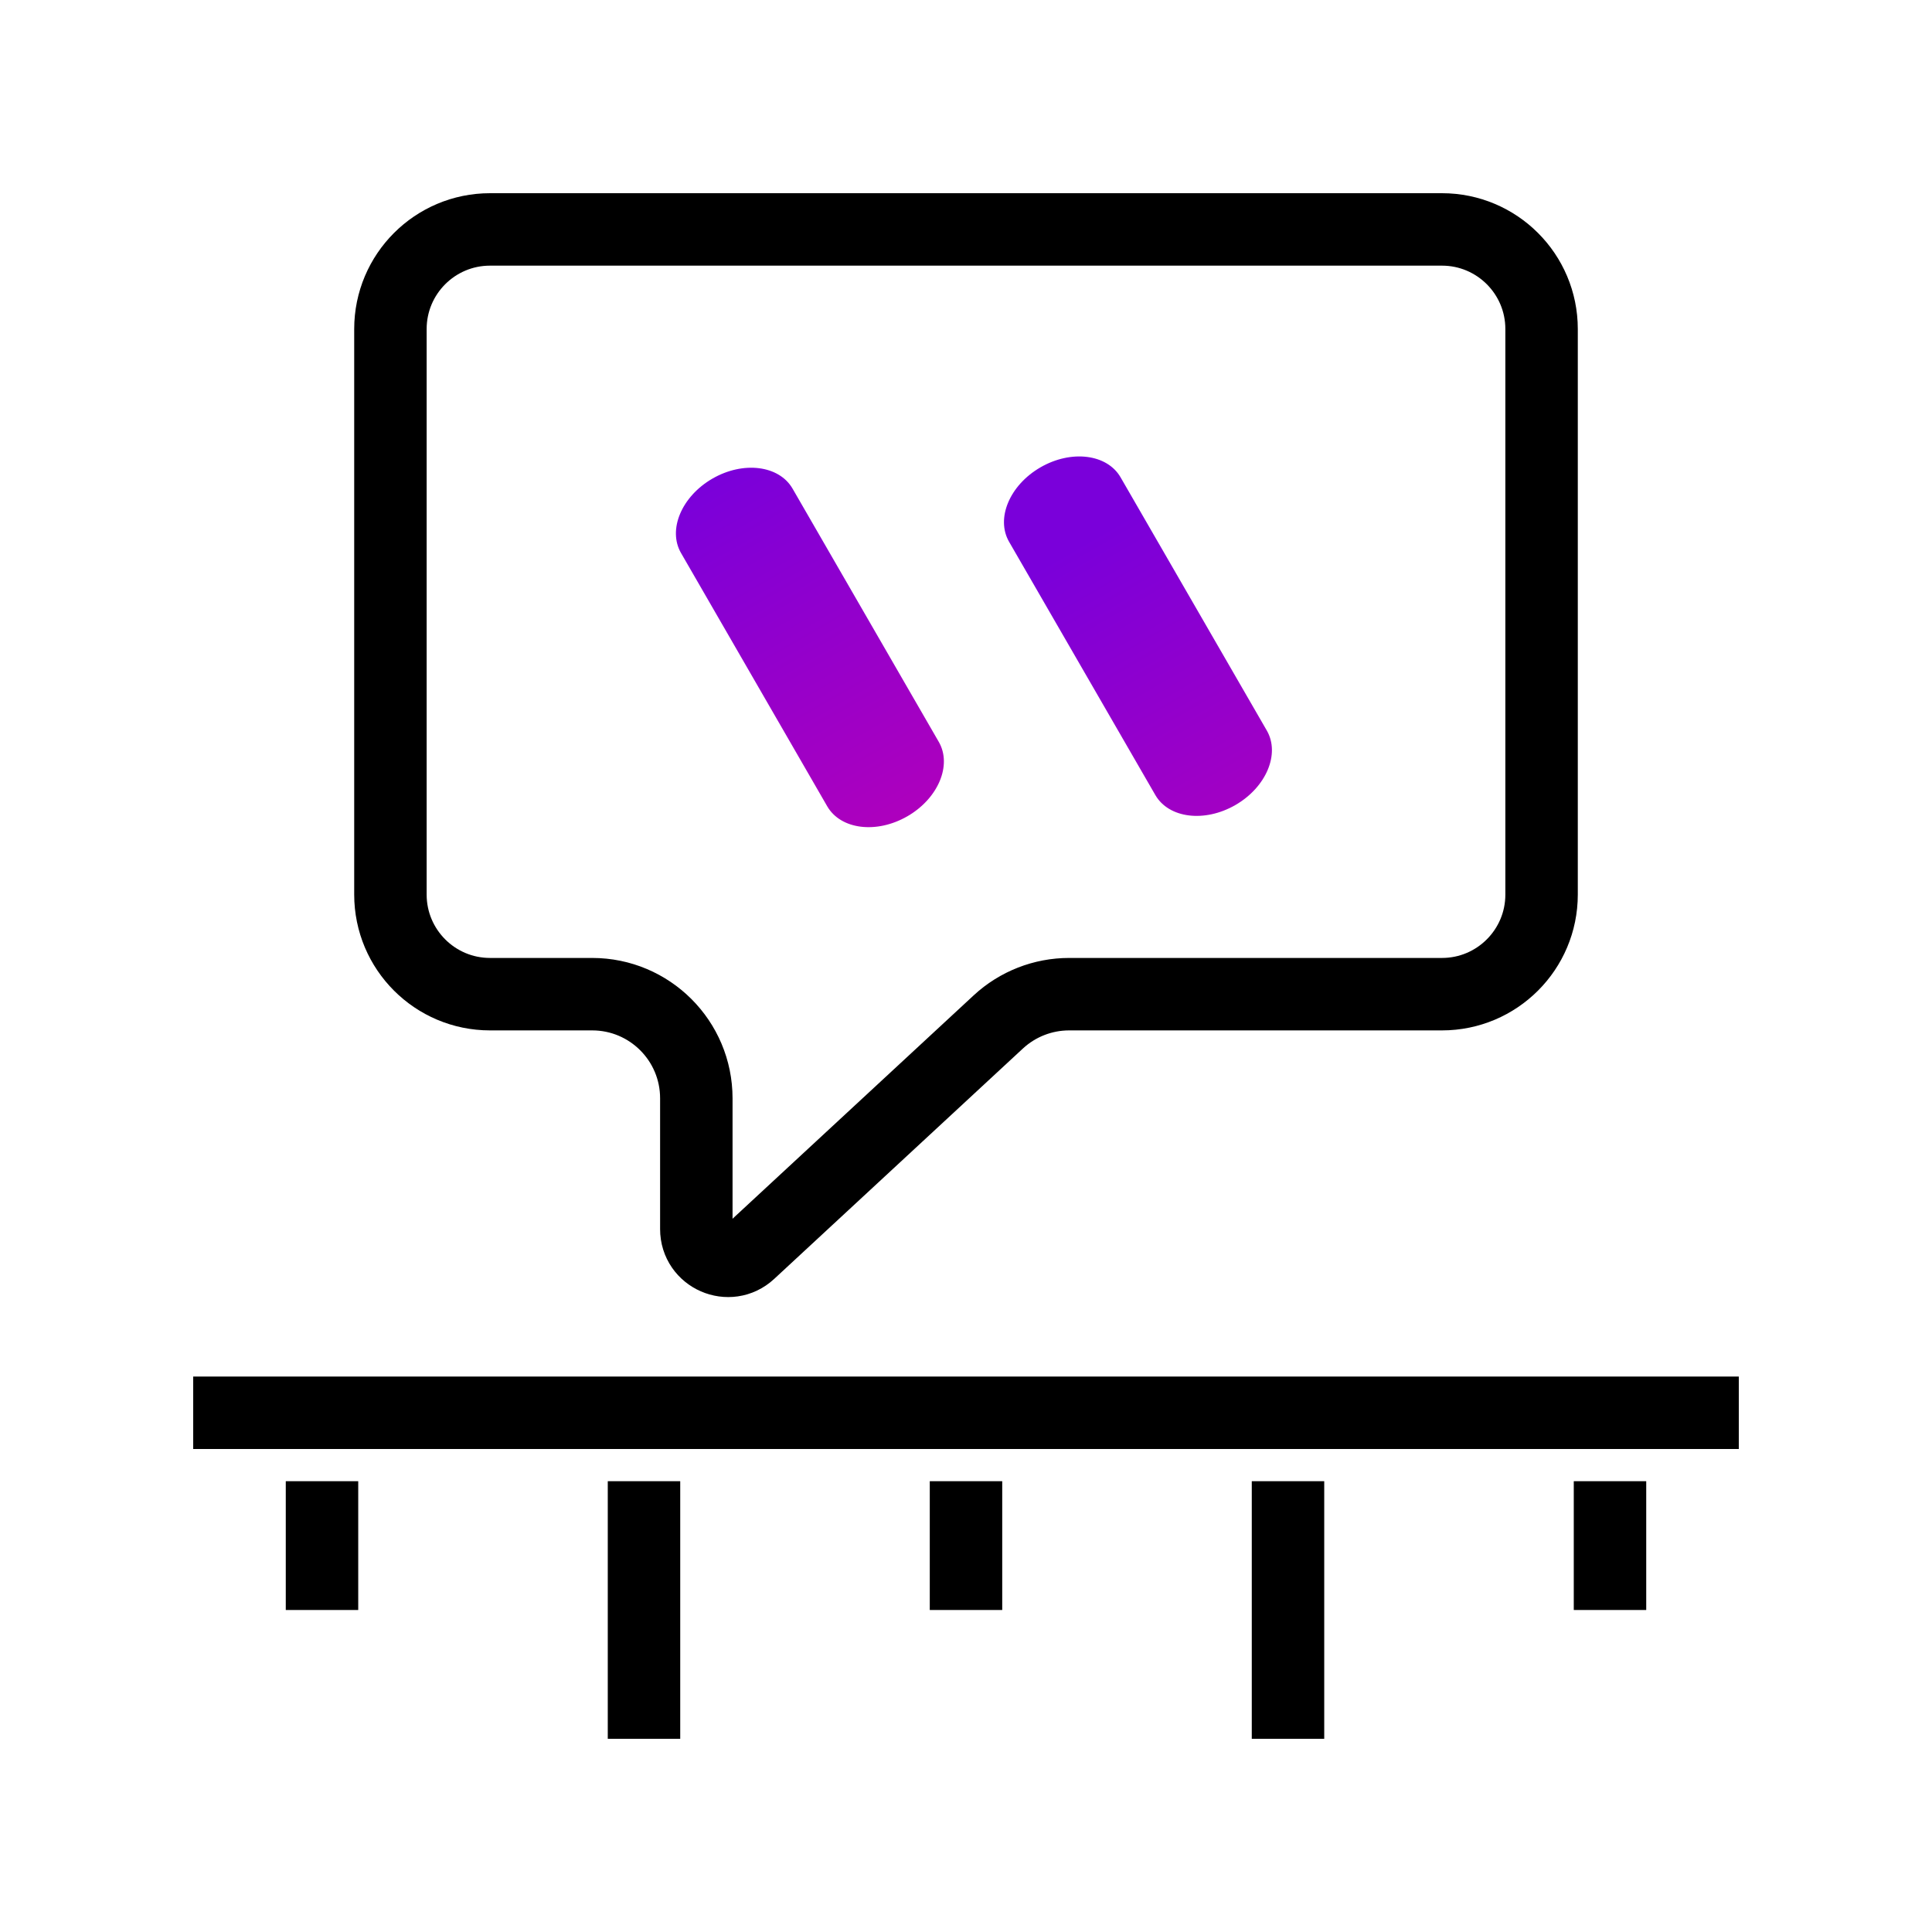 <svg width="48" height="48" viewBox="0 0 48 48" fill="none" xmlns="http://www.w3.org/2000/svg">
<line x1="4.8" y1="35.1" x2="43.2" y2="35.1" stroke="black" stroke-width="1.8"/>
<path d="M9.7 8.175C9.7 6.808 10.808 5.7 12.175 5.7H35.825C37.192 5.7 38.3 6.808 38.3 8.175V22.225C38.3 23.592 37.192 24.7 35.825 24.7H26.561C25.91 24.7 25.282 24.946 24.803 25.389L18.623 31.114C18.119 31.581 17.3 31.224 17.3 30.537V27.288C17.3 25.858 16.142 24.7 14.713 24.7H12.175C10.808 24.7 9.7 23.592 9.7 22.225V8.175Z" stroke="black" stroke-width="1.8"/>
<path d="M16.92 13.74C16.585 13.161 16.935 12.333 17.7 11.891C18.465 11.449 19.357 11.561 19.691 12.14L23.324 18.432C23.658 19.011 23.309 19.838 22.544 20.28C21.778 20.722 20.887 20.611 20.552 20.032L16.92 13.74Z" fill="url(#paint0_linear)"/>
<path d="M25.07 13.46C24.736 12.88 25.085 12.053 25.85 11.611C26.616 11.169 27.507 11.28 27.841 11.86L31.474 18.151C31.808 18.73 31.459 19.558 30.694 20C29.928 20.442 29.037 20.331 28.703 19.751L25.07 13.46Z" fill="url(#paint1_linear)"/>
<path d="M8 36.8V40" stroke="black" stroke-width="1.8"/>
<path d="M24 40V36.8" stroke="black" stroke-width="1.8"/>
<path d="M40 40V36.8" stroke="black" stroke-width="1.8"/>
<path d="M16 43.2L16 36.8" stroke="black" stroke-width="1.8"/>
<path d="M32 43.2V36.8" stroke="black" stroke-width="1.8"/>
<defs>
<linearGradient id="paint0_linear" x1="17.7" y1="11.891" x2="22.544" y2="20.28" gradientUnits="userSpaceOnUse">
<stop stop-color="#7A00DA"/>
<stop offset="1" stop-color="#AE00BD"/>
</linearGradient>
<linearGradient id="paint1_linear" x1="31.166" y1="11.015" x2="36.009" y2="19.404" gradientUnits="userSpaceOnUse">
<stop stop-color="#7A00DA"/>
<stop offset="1" stop-color="#AE00BD"/>
</linearGradient>
</defs>
</svg>
